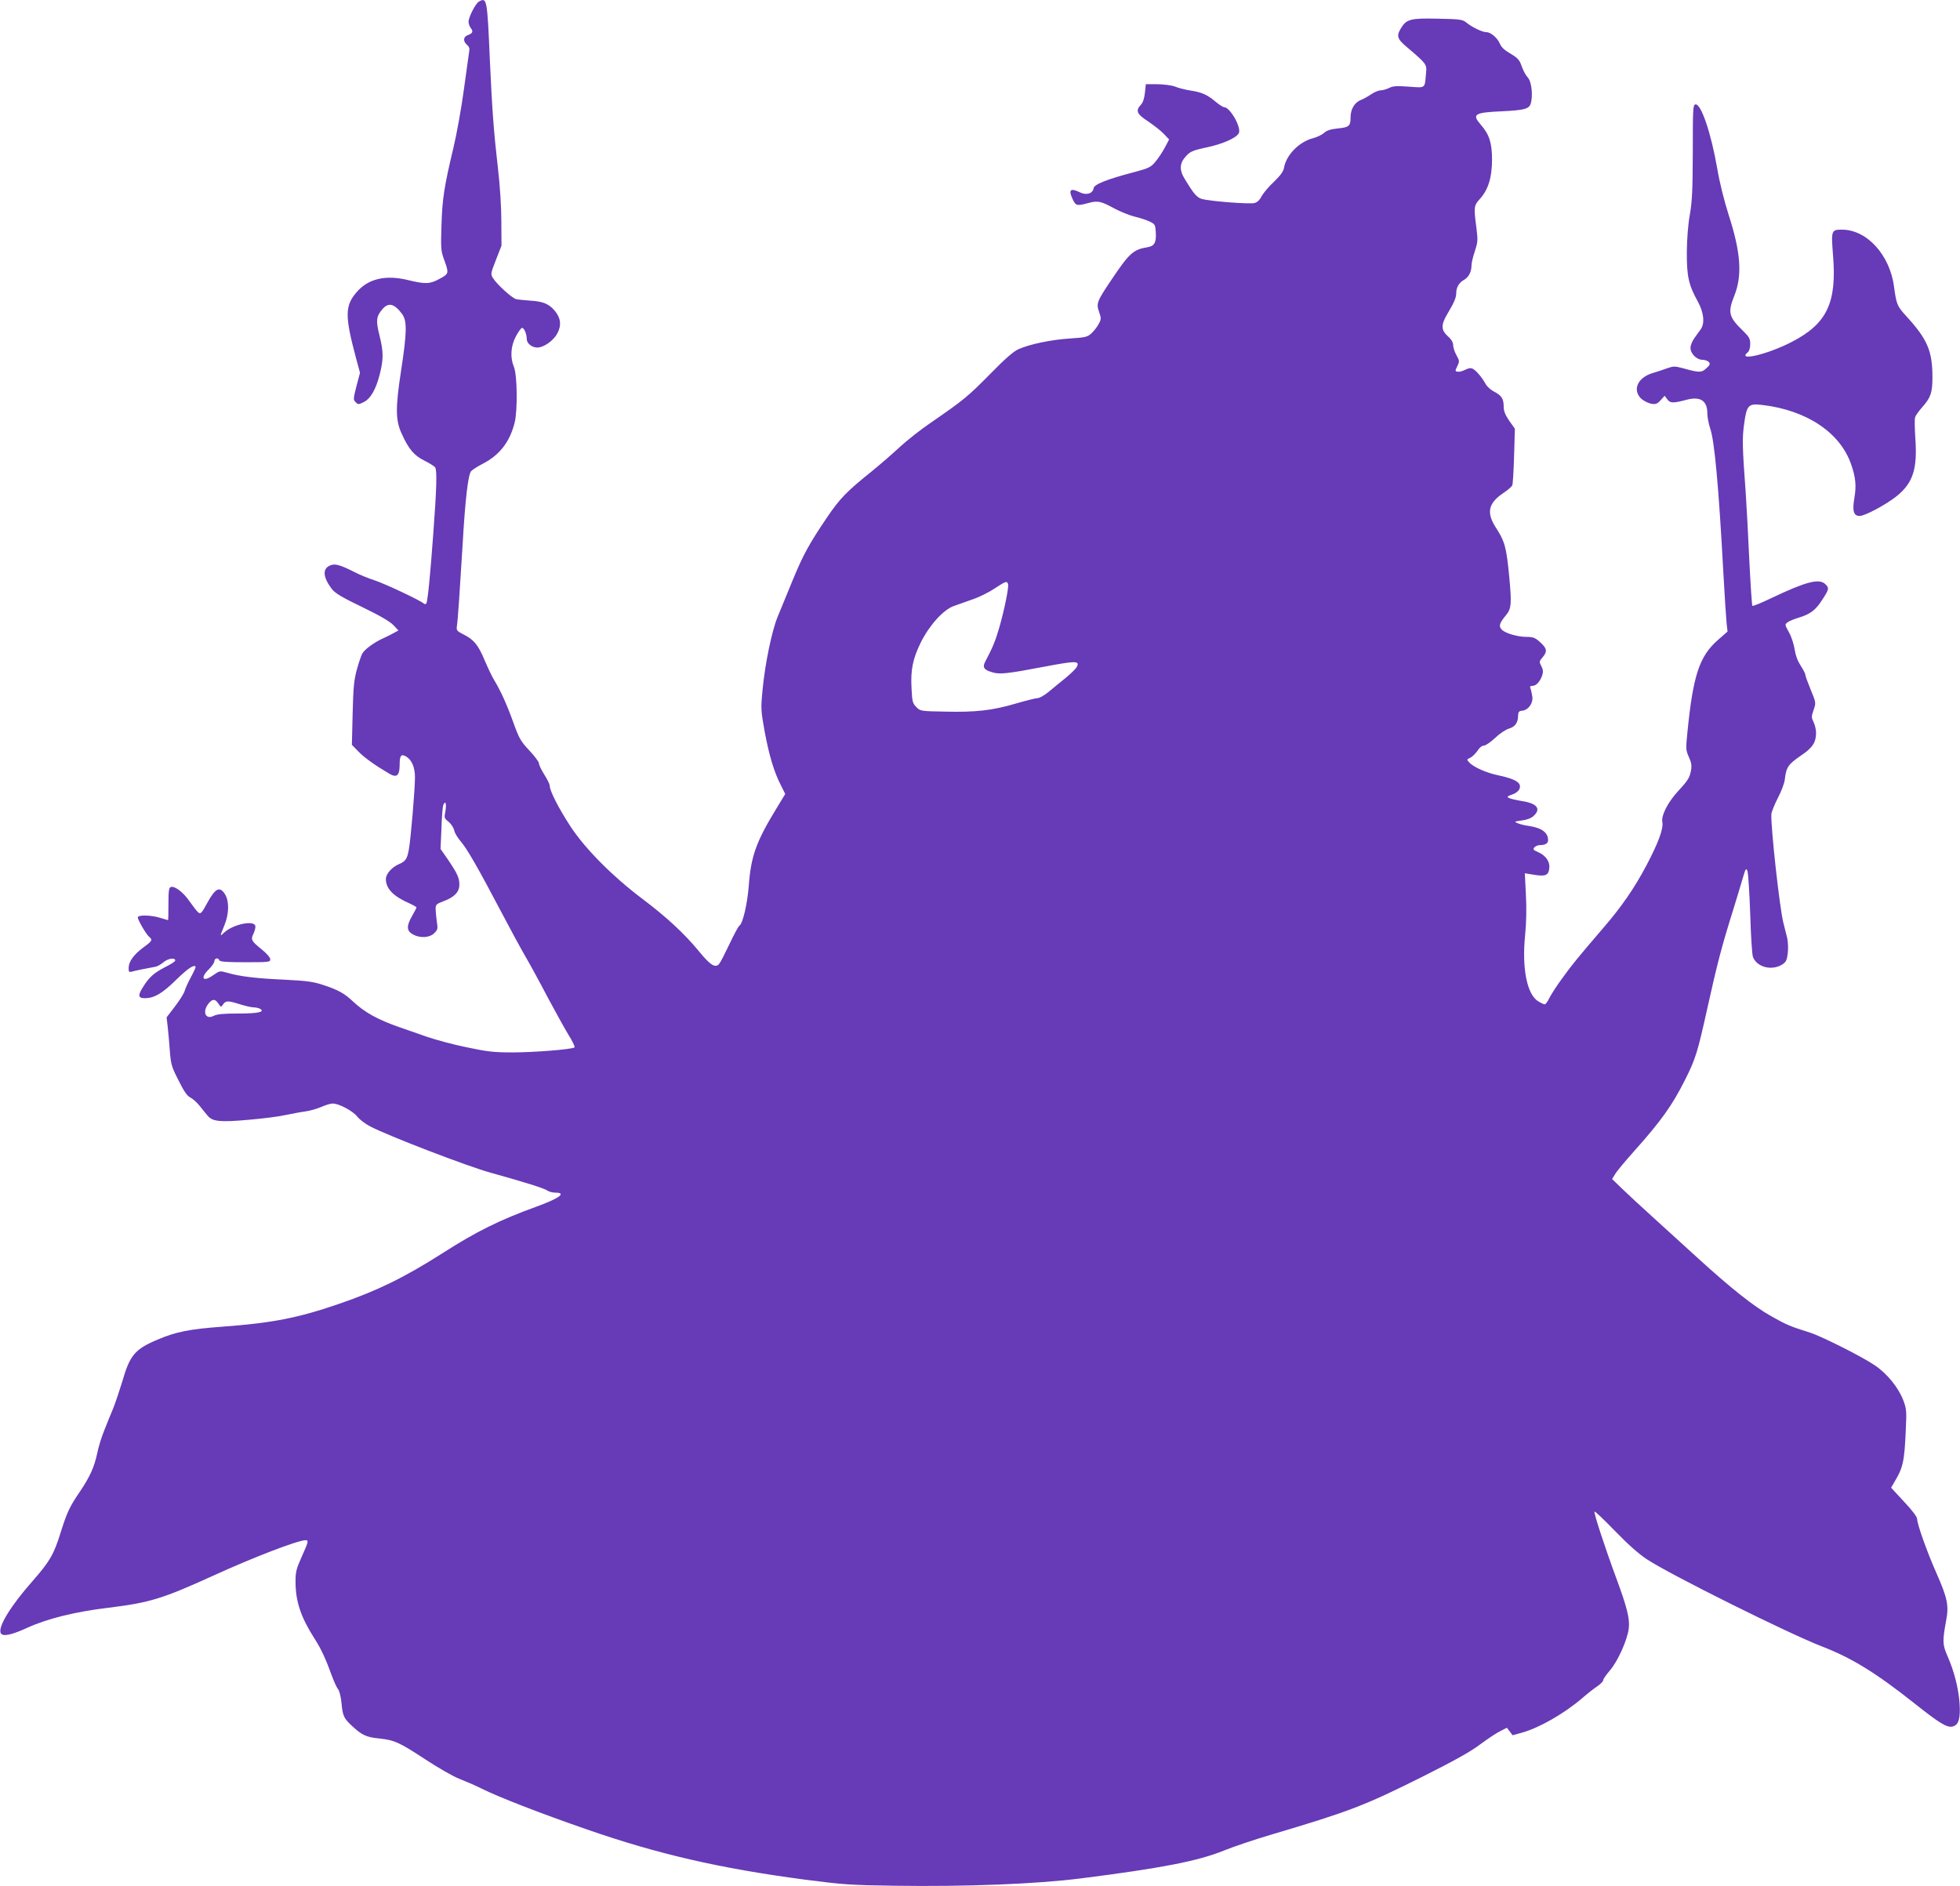 <?xml version="1.0" standalone="no"?>
<!DOCTYPE svg PUBLIC "-//W3C//DTD SVG 20010904//EN"
 "http://www.w3.org/TR/2001/REC-SVG-20010904/DTD/svg10.dtd">
<svg version="1.0" xmlns="http://www.w3.org/2000/svg"
 width="1280pt" height="1232pt" viewBox="0 0 1280 1232"
 preserveAspectRatio="xMidYMid meet">
<g transform="translate(0,1232) scale(0.1,-0.1)"
fill="#673ab7" stroke="none">
<path d="M3127 12309 c-22 -13 -67 -101 -67 -131 0 -13 7 -32 15 -42 17 -22
12 -34 -21 -46 -29 -11 -31 -40 -4 -63 14 -12 18 -24 14 -44 -2 -16 -18 -125
-34 -244 -16 -120 -47 -293 -69 -385 -60 -251 -73 -333 -78 -509 -5 -147 -3
-165 17 -220 33 -91 32 -93 -29 -126 -64 -35 -92 -36 -208 -8 -144 35 -257 9
-332 -77 -79 -90 -80 -155 -7 -429 l27 -100 -23 -87 c-21 -83 -22 -89 -5 -105
15 -16 19 -16 51 0 45 21 81 83 106 182 25 100 25 147 -2 255 -24 96 -21 123
18 169 40 48 79 39 130 -30 33 -45 32 -118 -7 -372 -37 -241 -36 -323 4 -409
46 -102 81 -143 149 -177 34 -17 66 -37 70 -44 13 -20 9 -146 -12 -427 -21
-288 -37 -447 -46 -462 -3 -5 -11 -5 -18 1 -26 22 -254 129 -321 151 -38 12
-97 36 -129 53 -104 52 -131 58 -166 41 -45 -23 -39 -77 17 -151 22 -28 65
-54 198 -118 114 -55 181 -94 204 -118 l33 -35 -33 -18 c-19 -10 -47 -25 -64
-32 -58 -25 -126 -75 -139 -101 -8 -14 -24 -62 -36 -106 -18 -66 -23 -115 -27
-285 l-5 -205 44 -45 c39 -40 106 -88 203 -145 47 -27 65 -10 65 61 0 58 9 71
40 54 38 -21 60 -70 60 -137 0 -78 -27 -400 -40 -472 -11 -62 -22 -77 -64 -95
-47 -20 -86 -64 -86 -98 0 -62 48 -112 153 -158 26 -12 47 -24 47 -27 0 -3
-14 -30 -31 -60 -36 -63 -34 -95 11 -118 46 -24 106 -20 136 10 23 23 24 30
17 73 -4 26 -7 63 -8 82 0 32 3 35 50 53 72 26 105 61 105 109 0 45 -14 74
-77 167 l-46 66 6 135 c2 74 8 143 12 152 14 34 22 8 14 -39 -9 -45 -8 -48 20
-70 16 -13 33 -38 37 -56 3 -17 23 -50 43 -73 41 -47 113 -173 261 -454 56
-107 128 -240 160 -295 32 -55 98 -176 147 -270 50 -93 111 -204 136 -245 26
-41 43 -77 39 -81 -13 -13 -263 -33 -407 -33 -119 0 -163 5 -295 33 -85 17
-204 49 -265 70 -60 21 -139 49 -175 61 -145 51 -228 97 -305 169 -55 52 -96
75 -190 106 -68 23 -105 28 -255 36 -186 8 -293 21 -375 45 -50 14 -50 14 -93
-16 -68 -48 -87 -18 -27 40 19 19 35 42 35 52 0 20 26 25 32 6 4 -10 46 -13
169 -13 156 0 164 1 164 19 0 12 -23 38 -55 64 -70 57 -74 64 -54 105 9 20 14
42 11 51 -14 37 -148 7 -204 -46 -28 -27 -28 -26 2 47 31 76 33 156 5 203 -34
55 -63 42 -115 -53 -39 -72 -45 -78 -62 -63 -8 7 -32 38 -54 69 -40 60 -99
105 -124 95 -12 -4 -15 -27 -15 -111 0 -58 -1 -105 -2 -105 -2 0 -25 7 -52 15
-61 19 -146 20 -146 3 0 -18 55 -111 74 -127 24 -20 21 -27 -40 -71 -62 -47
-94 -91 -94 -134 0 -25 3 -27 23 -22 19 6 89 20 154 32 12 2 35 16 52 30 30
25 78 31 75 9 -1 -5 -29 -24 -64 -41 -73 -38 -103 -64 -141 -123 -41 -63 -39
-81 9 -81 59 1 112 31 200 118 76 74 116 102 129 89 3 -3 -11 -34 -30 -69 -19
-35 -37 -75 -41 -90 -3 -14 -31 -59 -62 -100 l-56 -73 7 -60 c4 -33 10 -104
14 -157 7 -90 11 -105 57 -195 35 -71 57 -102 76 -111 15 -7 42 -31 60 -53 18
-23 42 -52 53 -65 32 -40 81 -45 270 -28 94 8 202 22 240 31 39 8 95 19 126
23 30 4 77 17 105 29 27 12 61 23 76 23 40 1 132 -48 161 -85 14 -18 51 -47
84 -64 113 -60 638 -262 788 -303 229 -64 347 -101 369 -116 11 -8 35 -14 53
-14 75 0 26 -37 -120 -90 -245 -89 -393 -162 -618 -306 -248 -158 -426 -245
-674 -330 -267 -92 -434 -125 -757 -149 -221 -16 -310 -34 -429 -85 -148 -62
-181 -102 -230 -272 -17 -56 -43 -134 -59 -175 -17 -40 -44 -107 -60 -148 -17
-41 -37 -107 -45 -147 -19 -90 -48 -154 -112 -249 -69 -101 -85 -136 -127
-269 -45 -145 -71 -189 -186 -320 -140 -159 -222 -293 -206 -335 10 -27 67
-16 170 31 132 61 317 107 536 133 269 33 352 59 682 209 262 120 554 232 604
232 21 0 18 -11 -26 -109 -35 -78 -40 -98 -40 -162 0 -130 35 -233 126 -375
41 -63 74 -136 111 -239 14 -38 32 -78 40 -87 9 -10 19 -49 23 -90 8 -87 15
-102 73 -155 61 -56 90 -70 172 -78 102 -11 132 -25 300 -135 88 -58 184 -113
228 -130 41 -16 106 -44 143 -63 111 -55 377 -159 689 -267 461 -160 862 -253
1420 -327 247 -32 297 -36 583 -40 466 -7 930 11 1221 48 528 67 765 113 937
183 61 25 196 70 300 101 519 154 613 190 995 381 205 103 312 162 375 210 49
36 108 76 132 87 l43 22 19 -25 18 -24 62 17 c114 32 276 125 395 227 33 29
77 63 98 77 20 14 37 31 37 39 0 7 20 36 45 65 52 61 114 201 122 274 7 63
-11 135 -81 325 -77 208 -149 430 -143 437 4 3 63 -54 133 -126 82 -85 155
-150 208 -185 147 -98 932 -489 1147 -571 191 -74 348 -170 599 -369 168 -133
215 -162 252 -153 40 10 52 53 45 155 -8 99 -35 206 -79 306 -33 75 -33 97 -8
234 18 94 8 144 -63 305 -61 137 -127 322 -127 356 0 13 -32 56 -85 112 l-85
92 21 36 c57 94 66 134 75 341 6 124 4 140 -16 193 -32 84 -105 174 -186 229
-82 56 -346 189 -424 214 -127 40 -150 49 -253 107 -115 65 -259 179 -483 383
-72 65 -198 180 -279 254 -82 74 -178 163 -213 197 l-64 62 19 31 c10 18 65
84 123 149 177 198 249 298 334 467 69 137 82 179 147 473 64 288 92 396 164
626 24 77 53 174 65 215 20 68 23 73 32 50 5 -14 13 -140 18 -280 4 -140 12
-267 18 -281 26 -66 121 -91 189 -50 27 17 32 27 38 74 4 31 2 74 -3 98 -6 24
-18 71 -26 104 -24 95 -82 620 -78 707 1 14 20 62 42 105 23 43 44 99 46 123
9 79 23 98 101 152 80 53 103 88 103 152 0 20 -7 50 -16 69 -15 31 -15 37 0
80 16 47 16 47 -19 132 -19 46 -35 90 -35 98 0 7 -14 34 -31 60 -20 31 -33 66
-39 106 -5 33 -21 83 -37 111 -28 51 -28 51 -8 66 11 8 43 21 70 29 76 23 112
49 155 117 46 70 47 78 19 104 -41 37 -127 14 -352 -93 -64 -31 -120 -54 -123
-50 -3 3 -12 138 -20 299 -7 161 -18 356 -23 433 -23 312 -24 364 -10 461 16
118 28 130 117 119 291 -34 510 -181 581 -388 30 -85 35 -141 21 -221 -14 -84
-5 -116 35 -116 34 0 174 75 241 129 108 87 137 179 122 383 -4 62 -5 122 -1
133 3 11 24 40 46 65 56 63 67 96 67 194 0 176 -32 250 -177 408 -53 58 -59
75 -73 180 -26 211 -177 378 -341 378 -70 0 -71 -5 -58 -169 25 -310 -40 -446
-271 -565 -159 -82 -361 -129 -285 -66 9 7 15 29 15 53 0 34 -6 46 -47 86 -93
90 -101 120 -57 229 53 133 43 282 -37 529 -29 91 -59 211 -74 300 -40 232
-106 428 -143 421 -16 -3 -17 -30 -17 -308 -1 -251 -4 -323 -19 -410 -12 -66
-19 -157 -20 -245 -1 -159 12 -217 71 -323 40 -72 48 -145 19 -184 -9 -13 -28
-38 -41 -57 -14 -19 -25 -47 -25 -63 0 -38 40 -78 78 -78 16 0 35 -7 42 -15
10 -12 7 -19 -16 -40 -32 -30 -46 -30 -150 -1 -57 15 -65 15 -105 1 -24 -9
-68 -23 -97 -32 -97 -29 -133 -110 -74 -167 16 -14 45 -29 65 -33 30 -5 40 -1
62 23 l26 29 18 -24 c19 -25 37 -26 130 -1 87 22 131 -9 131 -90 0 -25 9 -70
19 -100 28 -82 55 -374 86 -948 8 -149 18 -296 21 -325 l6 -52 -64 -56 c-120
-106 -161 -230 -198 -600 -11 -110 -11 -118 9 -163 16 -34 20 -56 15 -84 -9
-52 -20 -69 -83 -137 -69 -75 -113 -161 -105 -203 9 -43 -25 -135 -104 -285
-78 -147 -161 -268 -279 -405 -170 -198 -209 -246 -270 -331 -35 -47 -72 -105
-84 -128 -11 -24 -25 -43 -31 -43 -6 0 -25 9 -43 20 -73 45 -107 216 -85 432
8 84 10 176 5 266 l-7 138 62 -10 c74 -12 94 -3 98 46 4 42 -25 82 -75 103
-30 13 -33 17 -23 30 7 8 23 15 35 15 37 0 55 11 55 32 0 50 -41 80 -124 93
-27 3 -61 12 -75 18 -24 10 -23 11 27 18 34 4 62 15 78 30 50 47 21 82 -78 97
-37 6 -75 15 -84 20 -14 8 -11 11 20 22 39 13 60 39 50 65 -9 23 -52 42 -135
60 -80 16 -166 54 -194 85 -17 19 -17 20 6 30 13 6 34 27 47 45 13 21 30 35
43 35 11 0 44 23 74 51 29 28 69 54 89 60 40 11 60 39 60 84 1 25 5 31 28 33
40 5 71 49 65 92 -3 19 -8 43 -12 53 -5 13 -2 17 12 17 25 0 49 26 64 67 8 25
7 38 -5 62 -15 28 -15 31 10 60 31 37 26 58 -22 100 -28 25 -43 31 -83 31 -61
0 -143 24 -165 49 -20 22 -13 42 30 94 34 41 37 75 20 252 -18 189 -29 229
-84 314 -67 102 -54 163 46 231 29 19 55 42 58 50 4 8 9 95 12 192 l5 178 -37
52 c-26 38 -36 64 -36 91 0 52 -13 73 -61 98 -22 11 -48 34 -57 51 -23 42 -60
86 -83 99 -14 7 -27 5 -50 -6 -17 -9 -39 -15 -49 -13 -18 3 -18 5 -3 36 15 31
15 35 -5 71 -12 21 -22 51 -22 66 0 18 -11 38 -35 59 -45 41 -45 75 -2 147 43
72 57 105 57 134 0 37 18 69 51 87 31 18 49 53 49 97 0 15 10 56 22 91 19 59
20 70 10 151 -18 133 -17 147 22 189 55 61 79 138 80 255 0 112 -18 167 -74
231 -59 68 -41 79 136 87 146 7 179 15 190 49 16 46 7 139 -15 167 -22 27 -31
44 -51 98 -9 23 -28 41 -66 63 -37 21 -58 40 -68 63 -16 39 -60 77 -90 77 -26
0 -92 32 -129 62 -26 21 -40 23 -187 26 -177 4 -205 -3 -240 -61 -32 -51 -26
-71 37 -124 128 -109 132 -113 126 -168 -9 -106 0 -99 -113 -91 -80 6 -105 4
-129 -9 -17 -8 -41 -15 -54 -15 -13 0 -41 -11 -61 -25 -21 -14 -52 -32 -71
-39 -40 -17 -65 -60 -65 -113 0 -56 -10 -65 -84 -72 -47 -5 -72 -13 -89 -29
-13 -12 -46 -28 -73 -35 -89 -23 -173 -108 -188 -190 -5 -28 -22 -51 -67 -95
-34 -31 -69 -74 -80 -94 -12 -24 -29 -40 -46 -44 -32 -9 -294 12 -343 26 -34
10 -54 33 -117 138 -30 50 -29 93 3 131 35 42 46 47 152 70 100 22 186 60 202
91 19 36 -57 170 -96 170 -7 0 -32 16 -56 36 -53 45 -90 62 -166 73 -31 5 -75
16 -97 25 -23 9 -72 15 -116 16 l-76 0 -6 -56 c-4 -37 -13 -64 -26 -78 -37
-39 -27 -61 47 -109 37 -25 83 -61 102 -81 l35 -37 -28 -53 c-16 -30 -44 -72
-62 -93 -30 -36 -44 -42 -137 -67 -176 -46 -263 -80 -266 -105 -5 -35 -46 -48
-88 -28 -65 32 -79 18 -47 -48 19 -39 26 -41 101 -21 62 17 82 12 172 -37 36
-19 94 -43 130 -52 36 -8 81 -24 100 -33 33 -16 35 -21 38 -69 4 -68 -9 -91
-56 -98 -91 -15 -118 -40 -232 -210 -97 -144 -102 -157 -82 -213 14 -41 14
-48 -3 -78 -9 -18 -30 -45 -46 -60 -27 -25 -37 -28 -143 -35 -123 -8 -261 -37
-335 -70 -32 -14 -87 -62 -186 -163 -143 -145 -169 -167 -385 -316 -68 -46
-160 -119 -204 -160 -45 -42 -126 -112 -181 -157 -166 -133 -210 -179 -293
-301 -121 -179 -157 -246 -228 -418 -36 -88 -79 -193 -96 -234 -38 -93 -82
-306 -98 -476 -12 -124 -11 -134 14 -274 30 -158 60 -259 105 -348 l29 -58
-60 -99 c-130 -213 -164 -309 -178 -500 -9 -118 -39 -247 -61 -261 -7 -4 -35
-57 -64 -118 -29 -61 -59 -120 -67 -130 -25 -32 -58 -12 -133 80 -95 116 -214
226 -375 347 -188 142 -366 320 -463 467 -76 116 -137 234 -137 268 0 10 -16
42 -35 72 -19 30 -35 63 -35 73 0 10 -28 48 -63 85 -57 61 -67 78 -106 187
-43 119 -83 206 -125 275 -12 19 -39 76 -60 125 -43 103 -71 137 -139 171 -45
23 -47 27 -43 57 6 34 19 231 37 527 17 299 36 460 56 483 10 10 44 32 76 48
109 56 177 143 208 269 20 80 17 313 -5 364 -25 60 -21 134 12 197 15 29 33
54 40 57 13 4 32 -37 32 -73 0 -28 34 -55 69 -55 42 0 106 45 131 93 28 52 22
101 -17 147 -37 44 -75 61 -156 66 -40 3 -83 7 -96 10 -26 6 -125 95 -151 137
-17 27 -16 30 19 120 l36 92 -1 160 c0 96 -9 234 -22 345 -27 234 -38 378 -53
710 -17 397 -19 410 -72 379z m3456 -3803 c7 -18 -23 -167 -58 -288 -25 -86
-43 -129 -89 -216 -22 -40 -12 -57 44 -73 48 -15 96 -10 338 36 211 40 236 40
213 -3 -6 -11 -39 -43 -73 -71 -35 -28 -85 -69 -111 -91 -27 -22 -59 -40 -71
-40 -12 0 -75 -16 -141 -35 -152 -45 -262 -58 -463 -53 -160 3 -162 3 -188 30
-24 24 -27 35 -31 120 -7 124 8 195 61 303 56 112 148 214 216 237 25 9 79 28
121 43 42 14 107 46 144 71 75 49 80 50 88 30z m-5157 -2741 c17 -25 17 -25
31 -5 18 25 32 25 111 0 35 -11 76 -20 90 -20 15 0 34 -5 42 -10 31 -20 -15
-30 -145 -30 -96 0 -138 -4 -159 -15 -53 -28 -77 26 -35 79 26 33 44 33 65 1z"/>
</g>
</svg>
